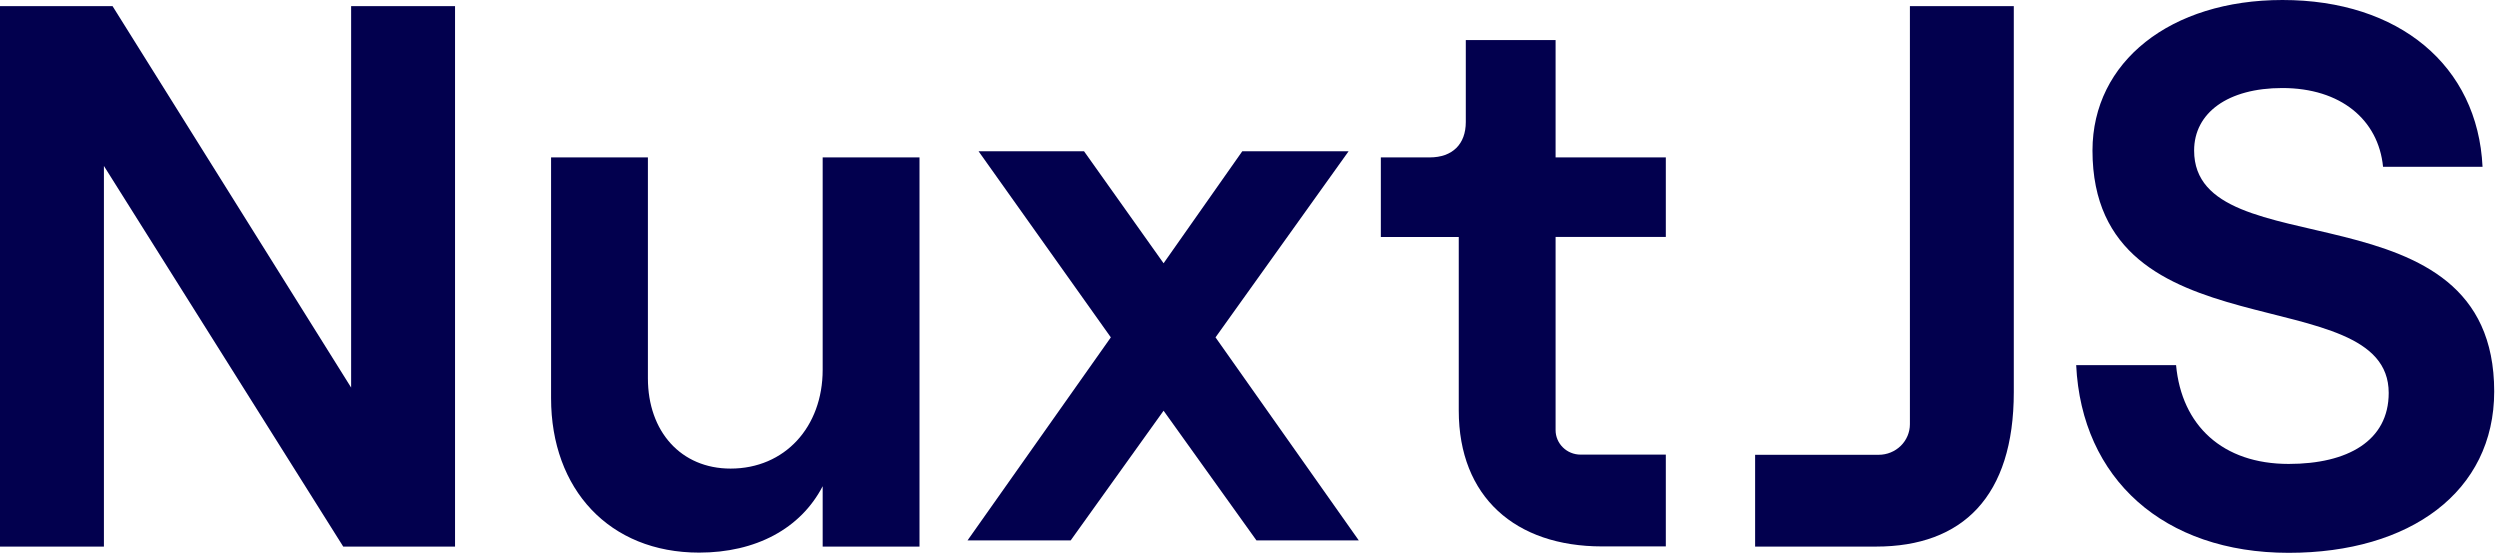 <svg width="131" height="29" viewBox="0 0 131 29" fill="none" xmlns="http://www.w3.org/2000/svg">
<path d="M0 0.322H5.898L18.399 20.308V0.322H23.844V28.641H17.985L5.445 8.696V28.641H0V0.322Z" fill="#02004E"/>
<path d="M48.182 28.641H43.108V25.477C41.953 27.704 39.602 28.957 36.633 28.957C31.93 28.957 28.876 25.64 28.876 20.865V8.249H33.95V19.821C33.95 22.613 35.683 24.554 38.282 24.554C41.128 24.554 43.108 22.369 43.108 19.376V8.249H48.182V28.641Z" fill="#02004E"/>
<path d="M65.839 28.318L60.972 21.521L56.103 28.318H50.698L58.208 17.678L51.277 7.927H56.804L60.972 13.795L65.095 7.927H70.666L63.693 17.678L71.201 28.318H65.839Z" fill="#02004E"/>
<path d="M81.513 2.099V8.248H87.289V12.416H81.513V22.539C81.513 22.879 81.65 23.205 81.896 23.445C82.14 23.686 82.472 23.821 82.82 23.822H87.289V28.632H83.947C79.408 28.632 76.439 26.042 76.439 21.515V12.42H72.356V8.248H74.917C76.112 8.248 76.808 7.55 76.808 6.396V2.099H81.513Z" fill="#02004E"/>
<path d="M100.079 22.228V0.322H105.523V20.549C105.523 26.012 102.841 28.641 98.304 28.641H91.968V23.831H98.445C98.878 23.831 99.294 23.662 99.601 23.361C99.907 23.061 100.079 22.653 100.079 22.228Z" fill="#02004E"/>
<path d="M108.785 19.132H114.026C114.317 22.296 116.462 24.31 119.927 24.31C123.021 24.31 125.168 23.098 125.168 20.59C125.168 14.52 109.646 18.727 109.646 7.885C109.65 3.233 113.734 0 119.602 0C125.709 0 129.833 3.438 130.085 8.739H124.872C124.626 6.271 122.655 4.613 119.592 4.613C116.746 4.613 114.972 5.908 114.972 7.889C114.972 14.16 130.696 9.47 130.696 20.512C130.696 25.771 126.281 28.968 119.929 28.968C113.37 28.968 109.08 25.083 108.792 19.136" fill="#02004E"/>
</svg>
